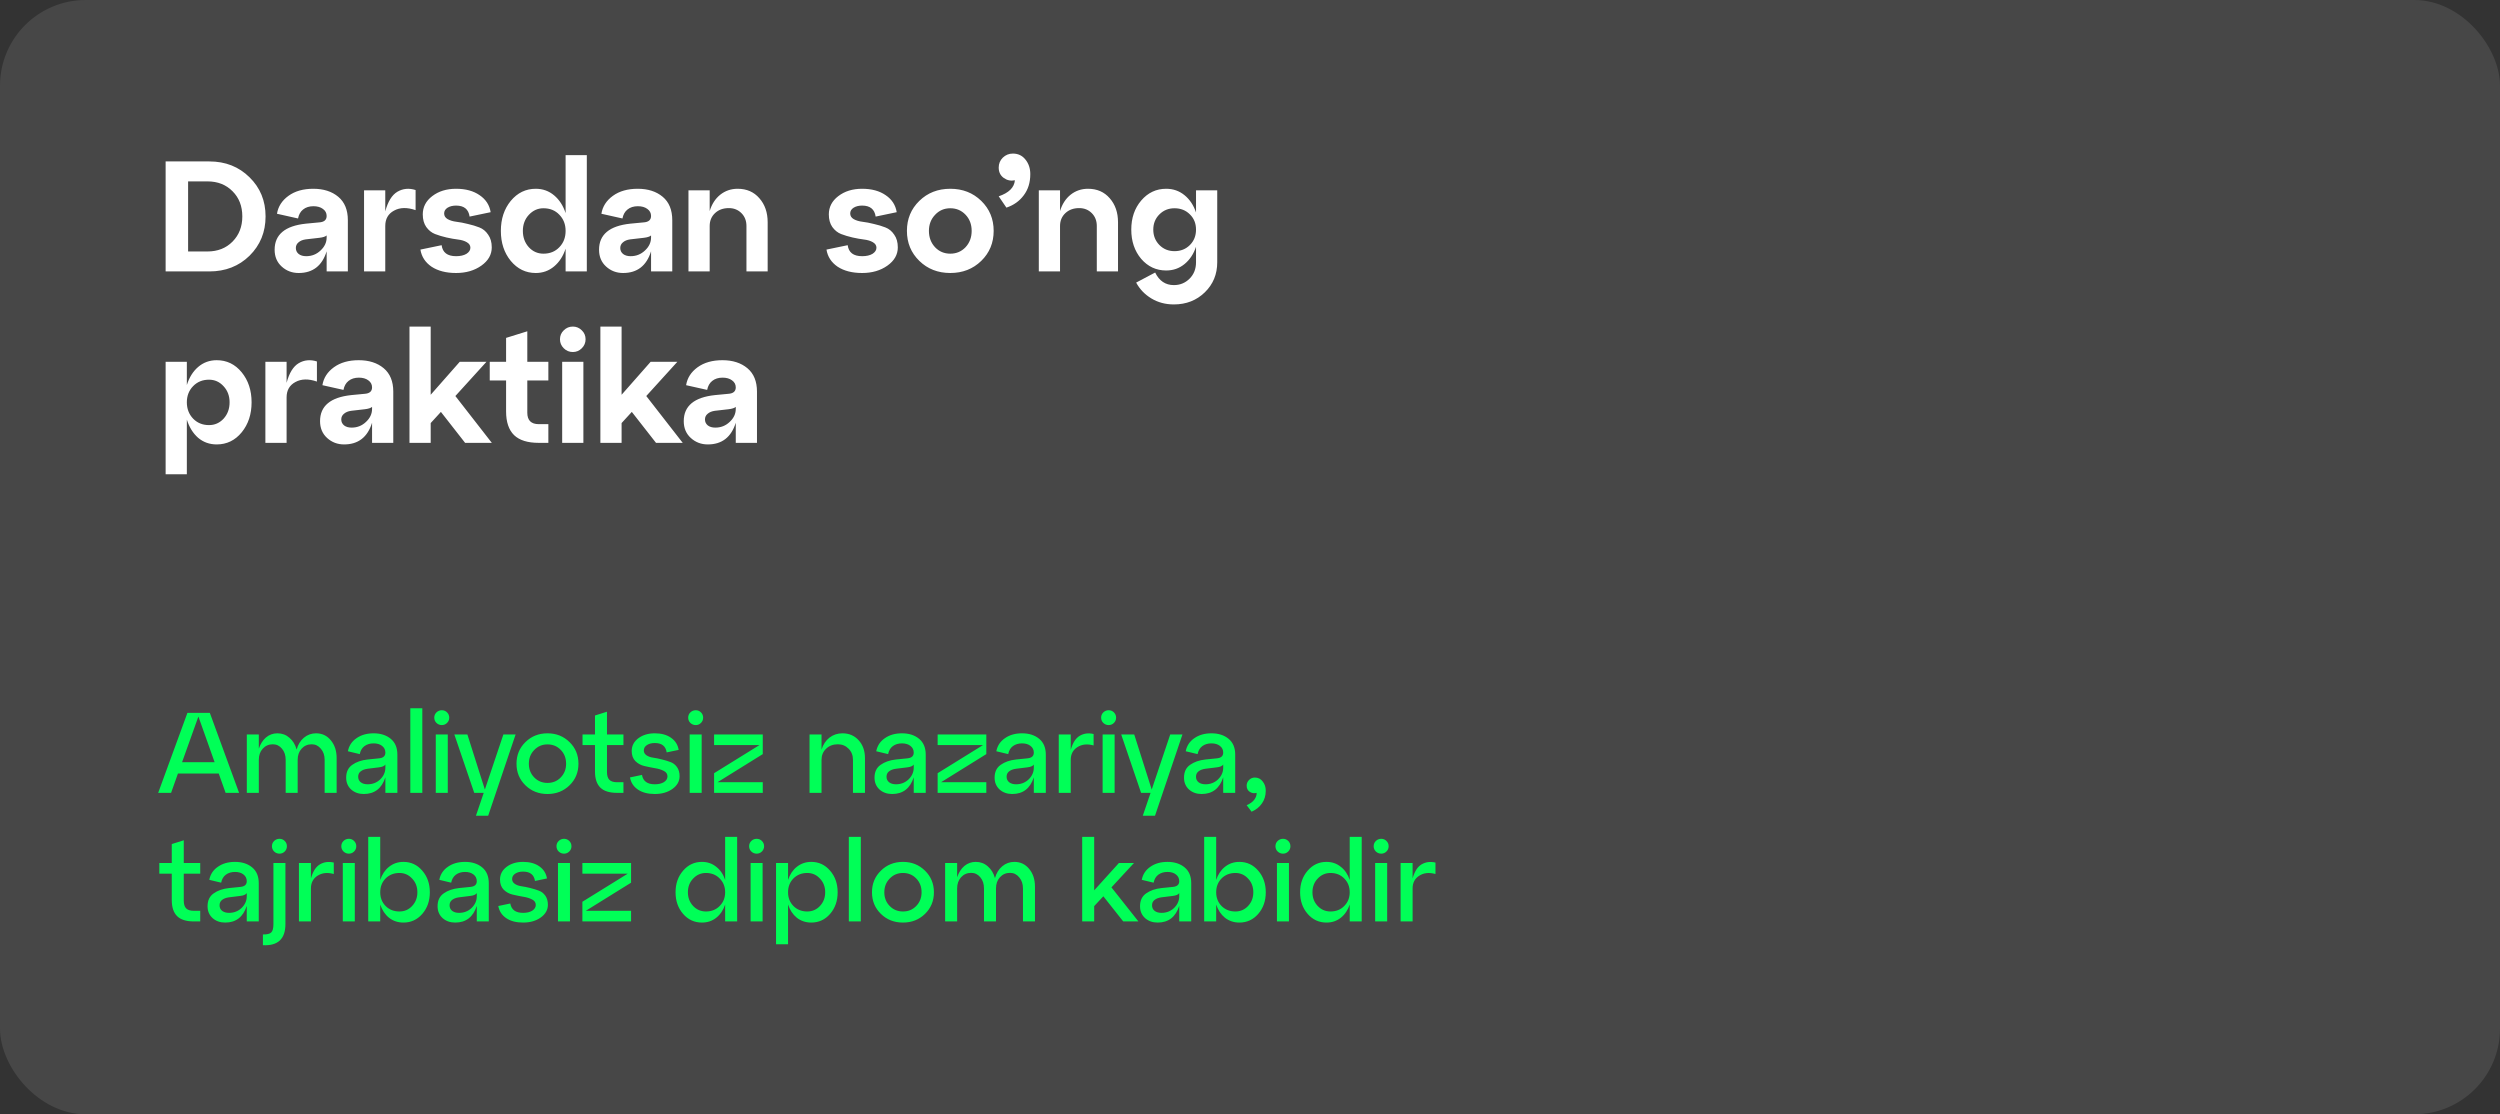 <?xml version="1.0" encoding="UTF-8"?> <svg xmlns="http://www.w3.org/2000/svg" width="350" height="156" viewBox="0 0 350 156" fill="none"><rect x="0" y="0" width="350" height="156" fill="#333333" stroke="none"/><rect width="350" height="156" rx="12" fill="white" fill-opacity="0.1"></rect><path d="M33.472 111H31.584L30.624 108.296H24.912L23.952 111H22.144L26.24 99.8H29.376L33.472 111ZM27.776 100.312L25.488 106.712H30.048L27.776 100.312ZM44.249 102.664C45.092 102.664 45.78 102.989 46.313 103.64C46.857 104.291 47.129 105.117 47.129 106.12V111H45.449V106.376C45.449 105.747 45.273 105.229 44.921 104.824C44.58 104.408 44.153 104.2 43.641 104.2C43.065 104.2 42.591 104.408 42.217 104.824C41.855 105.229 41.673 105.747 41.673 106.376V111H39.993V106.376C39.993 105.747 39.823 105.229 39.481 104.824C39.14 104.408 38.713 104.2 38.201 104.2C37.625 104.2 37.151 104.408 36.777 104.824C36.415 105.229 36.233 105.747 36.233 106.376V111H34.553V102.824H36.233V104.824C36.457 104.152 36.793 103.624 37.241 103.24C37.7 102.856 38.233 102.664 38.841 102.664C39.492 102.664 40.052 102.872 40.521 103.288C41.001 103.693 41.337 104.243 41.529 104.936C41.721 104.243 42.057 103.693 42.537 103.288C43.028 102.872 43.599 102.664 44.249 102.664ZM52.304 102.664C53.285 102.664 54.085 102.92 54.704 103.432C55.323 103.944 55.632 104.68 55.632 105.64V111H53.952V108.824C53.451 110.381 52.443 111.16 50.928 111.16C50.224 111.16 49.637 110.952 49.168 110.536C48.699 110.109 48.464 109.555 48.464 108.872C48.464 108.072 48.747 107.475 49.312 107.08C49.877 106.675 50.597 106.424 51.472 106.328L53.056 106.168C53.653 106.115 53.952 105.848 53.952 105.368C53.952 104.973 53.797 104.659 53.488 104.424C53.189 104.189 52.795 104.072 52.304 104.072C51.803 104.072 51.376 104.2 51.024 104.456C50.683 104.712 50.464 105.085 50.368 105.576L48.704 105.176C48.853 104.408 49.253 103.8 49.904 103.352C50.555 102.893 51.355 102.664 52.304 102.664ZM51.472 109.8C52.165 109.8 52.752 109.571 53.232 109.112C53.712 108.643 53.952 108.099 53.952 107.48V107.032C53.824 107.245 53.515 107.379 53.024 107.432L51.472 107.624C51.067 107.677 50.741 107.8 50.496 107.992C50.261 108.173 50.144 108.424 50.144 108.744C50.144 109.064 50.261 109.32 50.496 109.512C50.741 109.704 51.067 109.8 51.472 109.8ZM59.124 111H57.444V99.16H59.124V111ZM61.102 101.208C60.9 101.005 60.798 100.76 60.798 100.472C60.798 100.184 60.9 99.939 61.102 99.736C61.316 99.533 61.566 99.432 61.855 99.432C62.142 99.432 62.388 99.533 62.59 99.736C62.793 99.939 62.895 100.184 62.895 100.472C62.895 100.76 62.793 101.005 62.59 101.208C62.388 101.411 62.142 101.512 61.855 101.512C61.566 101.512 61.316 101.411 61.102 101.208ZM62.687 111H61.007V102.824H62.687V111ZM67.881 110.536L70.473 102.824H72.185L68.345 114.2H66.633L67.721 111H66.393L63.609 102.824H65.433L67.881 110.536ZM73.559 109.944C72.728 109.133 72.311 108.125 72.311 106.92C72.311 105.715 72.728 104.707 73.559 103.896C74.391 103.075 75.421 102.664 76.647 102.664C77.874 102.664 78.903 103.075 79.736 103.896C80.567 104.707 80.984 105.715 80.984 106.92C80.984 108.125 80.567 109.133 79.736 109.944C78.903 110.755 77.874 111.16 76.647 111.16C75.421 111.16 74.391 110.755 73.559 109.944ZM74.791 105C74.29 105.512 74.04 106.152 74.04 106.92C74.04 107.688 74.29 108.328 74.791 108.84C75.293 109.352 75.912 109.608 76.647 109.608C77.394 109.608 78.013 109.352 78.504 108.84C79.005 108.328 79.255 107.688 79.255 106.92C79.255 106.141 79.005 105.496 78.504 104.984C78.013 104.472 77.394 104.216 76.647 104.216C75.912 104.216 75.293 104.477 74.791 105ZM83.298 104.312H81.554V102.824H83.298V100.168L84.978 99.64V102.824H87.282V104.312H84.978V108.088C84.978 108.589 85.09 108.952 85.314 109.176C85.538 109.4 85.895 109.512 86.386 109.512H87.282V111H86.386C85.33 111 84.551 110.755 84.05 110.264C83.549 109.773 83.298 109.021 83.298 108.008V104.312ZM88.198 108.84L89.878 108.488C90.028 109.363 90.625 109.8 91.67 109.8C92.204 109.8 92.63 109.699 92.95 109.496C93.281 109.283 93.446 109.016 93.446 108.696C93.446 108.355 93.276 108.099 92.934 107.928C92.593 107.747 92.177 107.619 91.686 107.544C91.196 107.459 90.7 107.357 90.198 107.24C89.708 107.123 89.292 106.893 88.95 106.552C88.609 106.2 88.438 105.731 88.438 105.144C88.438 104.429 88.742 103.837 89.35 103.368C89.969 102.899 90.742 102.664 91.67 102.664C92.598 102.664 93.356 102.872 93.942 103.288C94.54 103.704 94.897 104.269 95.014 104.984L93.334 105.336C93.206 104.461 92.652 104.024 91.67 104.024C91.222 104.024 90.854 104.12 90.566 104.312C90.278 104.504 90.134 104.755 90.134 105.064C90.134 105.341 90.257 105.565 90.502 105.736C90.748 105.907 91.057 106.019 91.43 106.072C91.804 106.125 92.204 106.205 92.63 106.312C93.068 106.419 93.473 106.541 93.846 106.68C94.22 106.808 94.529 107.043 94.774 107.384C95.02 107.725 95.142 108.152 95.142 108.664C95.142 109.379 94.806 109.976 94.134 110.456C93.473 110.925 92.652 111.16 91.67 111.16C90.7 111.16 89.91 110.952 89.302 110.536C88.694 110.12 88.326 109.555 88.198 108.84ZM96.649 101.208C96.447 101.005 96.345 100.76 96.345 100.472C96.345 100.184 96.447 99.939 96.649 99.736C96.863 99.533 97.113 99.432 97.401 99.432C97.689 99.432 97.935 99.533 98.137 99.736C98.34 99.939 98.441 100.184 98.441 100.472C98.441 100.76 98.34 101.005 98.137 101.208C97.935 101.411 97.689 101.512 97.401 101.512C97.113 101.512 96.863 101.411 96.649 101.208ZM98.233 111H96.553V102.824H98.233V111ZM99.972 102.824H106.788V105.576L100.452 109.512H106.788V111H99.972V108.248L106.324 104.312H99.972V102.824ZM117.943 102.664C118.871 102.664 119.628 102.989 120.215 103.64C120.801 104.291 121.095 105.117 121.095 106.12V111H119.415V106.376C119.415 105.747 119.212 105.229 118.807 104.824C118.401 104.408 117.9 104.2 117.303 104.2C116.631 104.2 116.081 104.408 115.655 104.824C115.228 105.229 115.015 105.747 115.015 106.376V111H113.335V102.824H115.015V104.936C115.239 104.232 115.607 103.677 116.119 103.272C116.641 102.867 117.249 102.664 117.943 102.664ZM126.273 102.664C127.254 102.664 128.054 102.92 128.673 103.432C129.291 103.944 129.601 104.68 129.601 105.64V111H127.921V108.824C127.419 110.381 126.411 111.16 124.897 111.16C124.193 111.16 123.606 110.952 123.137 110.536C122.667 110.109 122.433 109.555 122.433 108.872C122.433 108.072 122.715 107.475 123.281 107.08C123.846 106.675 124.566 106.424 125.441 106.328L127.025 106.168C127.622 106.115 127.921 105.848 127.921 105.368C127.921 104.973 127.766 104.659 127.457 104.424C127.158 104.189 126.763 104.072 126.273 104.072C125.771 104.072 125.345 104.2 124.993 104.456C124.651 104.712 124.433 105.085 124.337 105.576L122.673 105.176C122.822 104.408 123.222 103.8 123.873 103.352C124.523 102.893 125.323 102.664 126.273 102.664ZM125.441 109.8C126.134 109.8 126.721 109.571 127.201 109.112C127.681 108.643 127.921 108.099 127.921 107.48V107.032C127.793 107.245 127.483 107.379 126.993 107.432L125.441 107.624C125.035 107.677 124.71 107.8 124.465 107.992C124.23 108.173 124.113 108.424 124.113 108.744C124.113 109.064 124.23 109.32 124.465 109.512C124.71 109.704 125.035 109.8 125.441 109.8ZM131.269 102.824H138.085V105.576L131.749 109.512H138.085V111H131.269V108.248L137.621 104.312H131.269V102.824ZM143.085 102.664C144.067 102.664 144.867 102.92 145.485 103.432C146.104 103.944 146.413 104.68 146.413 105.64V111H144.733V108.824C144.232 110.381 143.224 111.16 141.709 111.16C141.005 111.16 140.419 110.952 139.949 110.536C139.48 110.109 139.245 109.555 139.245 108.872C139.245 108.072 139.528 107.475 140.093 107.08C140.659 106.675 141.379 106.424 142.253 106.328L143.837 106.168C144.435 106.115 144.733 105.848 144.733 105.368C144.733 104.973 144.579 104.659 144.269 104.424C143.971 104.189 143.576 104.072 143.085 104.072C142.584 104.072 142.157 104.2 141.805 104.456C141.464 104.712 141.245 105.085 141.149 105.576L139.485 105.176C139.635 104.408 140.035 103.8 140.685 103.352C141.336 102.893 142.136 102.664 143.085 102.664ZM142.253 109.8C142.947 109.8 143.533 109.571 144.013 109.112C144.493 108.643 144.733 108.099 144.733 107.48V107.032C144.605 107.245 144.296 107.379 143.805 107.432L142.253 107.624C141.848 107.677 141.523 107.8 141.277 107.992C141.043 108.173 140.925 108.424 140.925 108.744C140.925 109.064 141.043 109.32 141.277 109.512C141.523 109.704 141.848 109.8 142.253 109.8ZM149.905 102.824V104.984C150.172 104.013 150.588 103.357 151.153 103.016C151.729 102.675 152.38 102.589 153.105 102.76V104.36C152.22 104.115 151.463 104.195 150.833 104.6C150.215 104.995 149.905 105.587 149.905 106.376V111H148.225V102.824H149.905ZM154.462 101.208C154.259 101.005 154.158 100.76 154.158 100.472C154.158 100.184 154.259 99.939 154.462 99.736C154.675 99.533 154.926 99.432 155.214 99.432C155.502 99.432 155.747 99.533 155.95 99.736C156.153 99.939 156.254 100.184 156.254 100.472C156.254 100.76 156.153 101.005 155.95 101.208C155.747 101.411 155.502 101.512 155.214 101.512C154.926 101.512 154.675 101.411 154.462 101.208ZM156.046 111H154.366V102.824H156.046V111ZM161.24 110.536L163.832 102.824H165.544L161.704 114.2H159.992L161.08 111H159.752L156.968 102.824H158.792L161.24 110.536ZM169.601 102.664C170.582 102.664 171.382 102.92 172.001 103.432C172.62 103.944 172.929 104.68 172.929 105.64V111H171.249V108.824C170.748 110.381 169.74 111.16 168.225 111.16C167.521 111.16 166.934 110.952 166.465 110.536C165.996 110.109 165.761 109.555 165.761 108.872C165.761 108.072 166.044 107.475 166.609 107.08C167.174 106.675 167.894 106.424 168.769 106.328L170.353 106.168C170.95 106.115 171.249 105.848 171.249 105.368C171.249 104.973 171.094 104.659 170.785 104.424C170.486 104.189 170.092 104.072 169.601 104.072C169.1 104.072 168.673 104.2 168.321 104.456C167.98 104.712 167.761 105.085 167.665 105.576L166.001 105.176C166.15 104.408 166.55 103.8 167.201 103.352C167.852 102.893 168.652 102.664 169.601 102.664ZM168.769 109.8C169.462 109.8 170.049 109.571 170.529 109.112C171.009 108.643 171.249 108.099 171.249 107.48V107.032C171.121 107.245 170.812 107.379 170.321 107.432L168.769 107.624C168.364 107.677 168.038 107.8 167.793 107.992C167.558 108.173 167.441 108.424 167.441 108.744C167.441 109.064 167.558 109.32 167.793 109.512C168.038 109.704 168.364 109.8 168.769 109.8ZM175.685 108.856C176.133 108.856 176.496 109.037 176.773 109.4C177.061 109.752 177.205 110.184 177.205 110.696C177.205 111.379 177.029 111.971 176.677 112.472C176.325 112.984 175.84 113.373 175.221 113.64L174.533 112.728C175.045 112.504 175.408 112.237 175.621 111.928C175.845 111.619 175.946 111.309 175.925 111C175.584 111.096 175.264 111.048 174.965 110.856C174.677 110.664 174.533 110.376 174.533 109.992C174.533 109.683 174.645 109.416 174.869 109.192C175.093 108.968 175.365 108.856 175.685 108.856ZM24.048 122.312H22.304V120.824H24.048V118.168L25.728 117.64V120.824H28.032V122.312H25.728V126.088C25.728 126.589 25.84 126.952 26.064 127.176C26.288 127.4 26.645 127.512 27.136 127.512H28.032V129H27.136C26.08 129 25.301 128.755 24.8 128.264C24.299 127.773 24.048 127.021 24.048 126.008V122.312ZM32.898 120.664C33.879 120.664 34.679 120.92 35.298 121.432C35.916 121.944 36.226 122.68 36.226 123.64V129H34.546V126.824C34.044 128.381 33.036 129.16 31.522 129.16C30.818 129.16 30.231 128.952 29.762 128.536C29.292 128.109 29.058 127.555 29.058 126.872C29.058 126.072 29.34 125.475 29.906 125.08C30.471 124.675 31.191 124.424 32.066 124.328L33.65 124.168C34.247 124.115 34.546 123.848 34.546 123.368C34.546 122.973 34.391 122.659 34.082 122.424C33.783 122.189 33.388 122.072 32.898 122.072C32.396 122.072 31.97 122.2 31.618 122.456C31.276 122.712 31.058 123.085 30.962 123.576L29.298 123.176C29.447 122.408 29.847 121.8 30.498 121.352C31.148 120.893 31.948 120.664 32.898 120.664ZM32.066 127.8C32.759 127.8 33.346 127.571 33.826 127.112C34.306 126.643 34.546 126.099 34.546 125.48V125.032C34.418 125.245 34.108 125.379 33.618 125.432L32.066 125.624C31.66 125.677 31.335 125.8 31.09 125.992C30.855 126.173 30.738 126.424 30.738 126.744C30.738 127.064 30.855 127.32 31.09 127.512C31.335 127.704 31.66 127.8 32.066 127.8ZM38.376 119.208C38.173 119.005 38.072 118.76 38.072 118.472C38.072 118.184 38.173 117.939 38.376 117.736C38.589 117.533 38.84 117.432 39.128 117.432C39.416 117.432 39.661 117.533 39.864 117.736C40.066 117.939 40.168 118.184 40.168 118.472C40.168 118.76 40.066 119.005 39.864 119.208C39.661 119.411 39.416 119.512 39.128 119.512C38.84 119.512 38.589 119.411 38.376 119.208ZM36.808 132.328V130.824C37.394 130.835 37.784 130.739 37.976 130.536C38.178 130.344 38.28 129.955 38.28 129.368V120.824H39.96V129.368C39.96 131.448 38.909 132.435 36.808 132.328ZM43.53 120.824V122.984C43.797 122.013 44.213 121.357 44.778 121.016C45.354 120.675 46.005 120.589 46.73 120.76V122.36C45.845 122.115 45.088 122.195 44.458 122.6C43.84 122.995 43.53 123.587 43.53 124.376V129H41.85V120.824H43.53ZM48.087 119.208C47.884 119.005 47.783 118.76 47.783 118.472C47.783 118.184 47.884 117.939 48.087 117.736C48.3 117.533 48.551 117.432 48.839 117.432C49.127 117.432 49.372 117.533 49.575 117.736C49.778 117.939 49.879 118.184 49.879 118.472C49.879 118.76 49.778 119.005 49.575 119.208C49.372 119.411 49.127 119.512 48.839 119.512C48.551 119.512 48.3 119.411 48.087 119.208ZM49.671 129H47.991V120.824H49.671V129ZM56.481 120.664C57.537 120.664 58.417 121.075 59.121 121.896C59.825 122.707 60.177 123.715 60.177 124.92C60.177 126.125 59.825 127.133 59.121 127.944C58.417 128.755 57.537 129.16 56.481 129.16C55.713 129.16 55.041 128.936 54.465 128.488C53.9 128.029 53.489 127.411 53.233 126.632V129H51.553V117.16H53.233V123.192C53.489 122.413 53.9 121.8 54.465 121.352C55.041 120.893 55.713 120.664 56.481 120.664ZM55.921 127.608C56.625 127.608 57.217 127.352 57.697 126.84C58.188 126.317 58.433 125.677 58.433 124.92C58.433 124.152 58.188 123.512 57.697 123C57.217 122.477 56.625 122.216 55.921 122.216C55.143 122.216 54.497 122.472 53.985 122.984C53.484 123.496 53.233 124.141 53.233 124.92C53.233 125.688 53.484 126.328 53.985 126.84C54.497 127.352 55.143 127.608 55.921 127.608ZM65.101 120.664C66.082 120.664 66.882 120.92 67.501 121.432C68.12 121.944 68.429 122.68 68.429 123.64V129H66.749V126.824C66.248 128.381 65.24 129.16 63.725 129.16C63.021 129.16 62.434 128.952 61.965 128.536C61.495 128.109 61.261 127.555 61.261 126.872C61.261 126.072 61.544 125.475 62.109 125.08C62.674 124.675 63.394 124.424 64.269 124.328L65.853 124.168C66.45 124.115 66.749 123.848 66.749 123.368C66.749 122.973 66.594 122.659 66.285 122.424C65.986 122.189 65.591 122.072 65.101 122.072C64.6 122.072 64.173 122.2 63.821 122.456C63.48 122.712 63.261 123.085 63.165 123.576L61.501 123.176C61.65 122.408 62.05 121.8 62.701 121.352C63.352 120.893 64.151 120.664 65.101 120.664ZM64.269 127.8C64.962 127.8 65.549 127.571 66.029 127.112C66.509 126.643 66.749 126.099 66.749 125.48V125.032C66.621 125.245 66.311 125.379 65.821 125.432L64.269 125.624C63.864 125.677 63.538 125.8 63.293 125.992C63.058 126.173 62.941 126.424 62.941 126.744C62.941 127.064 63.058 127.32 63.293 127.512C63.538 127.704 63.864 127.8 64.269 127.8ZM69.761 126.84L71.441 126.488C71.59 127.363 72.188 127.8 73.233 127.8C73.766 127.8 74.193 127.699 74.513 127.496C74.844 127.283 75.009 127.016 75.009 126.696C75.009 126.355 74.838 126.099 74.497 125.928C74.156 125.747 73.74 125.619 73.249 125.544C72.758 125.459 72.262 125.357 71.761 125.24C71.27 125.123 70.854 124.893 70.513 124.552C70.171 124.2 70.001 123.731 70.001 123.144C70.001 122.429 70.305 121.837 70.913 121.368C71.531 120.899 72.305 120.664 73.233 120.664C74.161 120.664 74.918 120.872 75.505 121.288C76.102 121.704 76.46 122.269 76.577 122.984L74.897 123.336C74.769 122.461 74.214 122.024 73.233 122.024C72.785 122.024 72.417 122.12 72.129 122.312C71.841 122.504 71.697 122.755 71.697 123.064C71.697 123.341 71.82 123.565 72.065 123.736C72.31 123.907 72.62 124.019 72.993 124.072C73.366 124.125 73.766 124.205 74.193 124.312C74.63 124.419 75.035 124.541 75.409 124.68C75.782 124.808 76.091 125.043 76.337 125.384C76.582 125.725 76.705 126.152 76.705 126.664C76.705 127.379 76.369 127.976 75.697 128.456C75.035 128.925 74.214 129.16 73.233 129.16C72.262 129.16 71.473 128.952 70.865 128.536C70.257 128.12 69.889 127.555 69.761 126.84ZM78.212 119.208C78.009 119.005 77.908 118.76 77.908 118.472C77.908 118.184 78.009 117.939 78.212 117.736C78.425 117.533 78.676 117.432 78.964 117.432C79.252 117.432 79.497 117.533 79.7 117.736C79.903 117.939 80.004 118.184 80.004 118.472C80.004 118.76 79.903 119.005 79.7 119.208C79.497 119.411 79.252 119.512 78.964 119.512C78.676 119.512 78.425 119.411 78.212 119.208ZM79.796 129H78.116V120.824H79.796V129ZM81.534 120.824H88.35V123.576L82.014 127.512H88.35V129H81.534V126.248L87.886 122.312H81.534V120.824ZM101.521 123.192V117.16H103.201V129H101.521V126.632C101.265 127.411 100.849 128.029 100.273 128.488C99.708 128.936 99.041 129.16 98.273 129.16C97.217 129.16 96.337 128.755 95.633 127.944C94.929 127.133 94.577 126.125 94.577 124.92C94.577 123.715 94.929 122.707 95.633 121.896C96.337 121.075 97.217 120.664 98.273 120.664C99.041 120.664 99.708 120.893 100.273 121.352C100.849 121.8 101.265 122.413 101.521 123.192ZM98.833 127.608C99.612 127.608 100.252 127.352 100.753 126.84C101.265 126.328 101.521 125.688 101.521 124.92C101.521 124.141 101.265 123.496 100.753 122.984C100.252 122.472 99.612 122.216 98.833 122.216C98.129 122.216 97.532 122.477 97.041 123C96.55 123.512 96.305 124.152 96.305 124.92C96.305 125.677 96.55 126.317 97.041 126.84C97.532 127.352 98.129 127.608 98.833 127.608ZM105.181 119.208C104.978 119.005 104.877 118.76 104.877 118.472C104.877 118.184 104.978 117.939 105.181 117.736C105.394 117.533 105.645 117.432 105.933 117.432C106.221 117.432 106.466 117.533 106.669 117.736C106.871 117.939 106.973 118.184 106.973 118.472C106.973 118.76 106.871 119.005 106.669 119.208C106.466 119.411 106.221 119.512 105.933 119.512C105.645 119.512 105.394 119.411 105.181 119.208ZM106.765 129H105.085V120.824H106.765V129ZM113.575 120.664C114.631 120.664 115.511 121.075 116.215 121.896C116.919 122.707 117.271 123.715 117.271 124.92C117.271 126.125 116.919 127.133 116.215 127.944C115.511 128.755 114.631 129.16 113.575 129.16C112.807 129.16 112.135 128.936 111.559 128.488C110.994 128.029 110.583 127.411 110.327 126.632V132.2H108.647V120.824H110.327V123.192C110.583 122.413 110.994 121.8 111.559 121.352C112.135 120.893 112.807 120.664 113.575 120.664ZM113.015 127.608C113.719 127.608 114.311 127.352 114.791 126.84C115.282 126.317 115.527 125.677 115.527 124.92C115.527 124.152 115.282 123.512 114.791 123C114.311 122.477 113.719 122.216 113.015 122.216C112.236 122.216 111.591 122.472 111.079 122.984C110.578 123.496 110.327 124.141 110.327 124.92C110.327 125.688 110.578 126.328 111.079 126.84C111.591 127.352 112.236 127.608 113.015 127.608ZM120.515 129H118.835V117.16H120.515V129ZM123.325 127.944C122.493 127.133 122.077 126.125 122.077 124.92C122.077 123.715 122.493 122.707 123.325 121.896C124.157 121.075 125.186 120.664 126.413 120.664C127.64 120.664 128.669 121.075 129.501 121.896C130.333 122.707 130.749 123.715 130.749 124.92C130.749 126.125 130.333 127.133 129.501 127.944C128.669 128.755 127.64 129.16 126.413 129.16C125.186 129.16 124.157 128.755 123.325 127.944ZM124.557 123C124.056 123.512 123.805 124.152 123.805 124.92C123.805 125.688 124.056 126.328 124.557 126.84C125.058 127.352 125.677 127.608 126.413 127.608C127.16 127.608 127.778 127.352 128.269 126.84C128.77 126.328 129.021 125.688 129.021 124.92C129.021 124.141 128.77 123.496 128.269 122.984C127.778 122.472 127.16 122.216 126.413 122.216C125.677 122.216 125.058 122.477 124.557 123ZM142.015 120.664C142.858 120.664 143.546 120.989 144.079 121.64C144.623 122.291 144.895 123.117 144.895 124.12V129H143.215V124.376C143.215 123.747 143.039 123.229 142.687 122.824C142.346 122.408 141.919 122.2 141.407 122.2C140.831 122.2 140.356 122.408 139.983 122.824C139.62 123.229 139.439 123.747 139.439 124.376V129H137.759V124.376C137.759 123.747 137.588 123.229 137.247 122.824C136.906 122.408 136.479 122.2 135.967 122.2C135.391 122.2 134.916 122.408 134.543 122.824C134.18 123.229 133.999 123.747 133.999 124.376V129H132.319V120.824H133.999V122.824C134.223 122.152 134.559 121.624 135.007 121.24C135.466 120.856 135.999 120.664 136.607 120.664C137.258 120.664 137.818 120.872 138.287 121.288C138.767 121.693 139.103 122.243 139.295 122.936C139.487 122.243 139.823 121.693 140.303 121.288C140.794 120.872 141.364 120.664 142.015 120.664ZM155.603 124.232L159.378 129H157.251L154.467 125.48L153.187 126.856V129H151.507V117.16H153.187V124.648L156.643 120.824H158.755L155.603 124.232ZM163.445 120.664C164.426 120.664 165.226 120.92 165.845 121.432C166.463 121.944 166.773 122.68 166.773 123.64V129H165.093V126.824C164.591 128.381 163.583 129.16 162.069 129.16C161.365 129.16 160.778 128.952 160.309 128.536C159.839 128.109 159.605 127.555 159.605 126.872C159.605 126.072 159.887 125.475 160.453 125.08C161.018 124.675 161.738 124.424 162.613 124.328L164.197 124.168C164.794 124.115 165.093 123.848 165.093 123.368C165.093 122.973 164.938 122.659 164.629 122.424C164.33 122.189 163.935 122.072 163.445 122.072C162.943 122.072 162.517 122.2 162.165 122.456C161.823 122.712 161.605 123.085 161.509 123.576L159.845 123.176C159.994 122.408 160.394 121.8 161.045 121.352C161.695 120.893 162.495 120.664 163.445 120.664ZM162.613 127.8C163.306 127.8 163.893 127.571 164.373 127.112C164.853 126.643 165.093 126.099 165.093 125.48V125.032C164.965 125.245 164.655 125.379 164.165 125.432L162.613 125.624C162.207 125.677 161.882 125.8 161.637 125.992C161.402 126.173 161.285 126.424 161.285 126.744C161.285 127.064 161.402 127.32 161.637 127.512C161.882 127.704 162.207 127.8 162.613 127.8ZM173.513 120.664C174.569 120.664 175.449 121.075 176.153 121.896C176.857 122.707 177.209 123.715 177.209 124.92C177.209 126.125 176.857 127.133 176.153 127.944C175.449 128.755 174.569 129.16 173.513 129.16C172.745 129.16 172.073 128.936 171.497 128.488C170.931 128.029 170.521 127.411 170.265 126.632V129H168.585V117.16H170.265V123.192C170.521 122.413 170.931 121.8 171.497 121.352C172.073 120.893 172.745 120.664 173.513 120.664ZM172.953 127.608C173.657 127.608 174.249 127.352 174.729 126.84C175.219 126.317 175.465 125.677 175.465 124.92C175.465 124.152 175.219 123.512 174.729 123C174.249 122.477 173.657 122.216 172.953 122.216C172.174 122.216 171.529 122.472 171.017 122.984C170.515 123.496 170.265 124.141 170.265 124.92C170.265 125.688 170.515 126.328 171.017 126.84C171.529 127.352 172.174 127.608 172.953 127.608ZM178.868 119.208C178.665 119.005 178.564 118.76 178.564 118.472C178.564 118.184 178.665 117.939 178.868 117.736C179.081 117.533 179.332 117.432 179.62 117.432C179.908 117.432 180.153 117.533 180.356 117.736C180.559 117.939 180.66 118.184 180.66 118.472C180.66 118.76 180.559 119.005 180.356 119.208C180.153 119.411 179.908 119.512 179.62 119.512C179.332 119.512 179.081 119.411 178.868 119.208ZM180.452 129H178.772V120.824H180.452V129ZM188.959 123.192V117.16H190.639V129H188.959V126.632C188.703 127.411 188.287 128.029 187.711 128.488C187.145 128.936 186.479 129.16 185.711 129.16C184.655 129.16 183.775 128.755 183.071 127.944C182.367 127.133 182.015 126.125 182.015 124.92C182.015 123.715 182.367 122.707 183.071 121.896C183.775 121.075 184.655 120.664 185.711 120.664C186.479 120.664 187.145 120.893 187.711 121.352C188.287 121.8 188.703 122.413 188.959 123.192ZM186.271 127.608C187.049 127.608 187.689 127.352 188.191 126.84C188.703 126.328 188.959 125.688 188.959 124.92C188.959 124.141 188.703 123.496 188.191 122.984C187.689 122.472 187.049 122.216 186.271 122.216C185.567 122.216 184.969 122.477 184.479 123C183.988 123.512 183.743 124.152 183.743 124.92C183.743 125.677 183.988 126.317 184.479 126.84C184.969 127.352 185.567 127.608 186.271 127.608ZM192.618 119.208C192.415 119.005 192.314 118.76 192.314 118.472C192.314 118.184 192.415 117.939 192.618 117.736C192.831 117.533 193.082 117.432 193.37 117.432C193.658 117.432 193.903 117.533 194.106 117.736C194.309 117.939 194.41 118.184 194.41 118.472C194.41 118.76 194.309 119.005 194.106 119.208C193.903 119.411 193.658 119.512 193.37 119.512C193.082 119.512 192.831 119.411 192.618 119.208ZM194.202 129H192.522V120.824H194.202V129ZM197.765 120.824V122.984C198.031 122.013 198.447 121.357 199.013 121.016C199.589 120.675 200.239 120.589 200.965 120.76V122.36C200.079 122.115 199.322 122.195 198.693 122.6C198.074 122.995 197.765 123.587 197.765 124.376V129H196.085V120.824H197.765Z" fill="#00FF57"></path><path d="M29.304 38H23.188V22.6H29.304C31.563 22.6 33.44 23.341 34.936 24.822C36.432 26.289 37.18 28.115 37.18 30.3C37.18 32.485 36.432 34.319 34.936 35.8C33.44 37.267 31.563 38 29.304 38ZM26.334 25.394V35.206H29.04C30.477 35.206 31.651 34.744 32.56 33.82C33.469 32.896 33.924 31.723 33.924 30.3C33.924 28.863 33.469 27.689 32.56 26.78C31.651 25.856 30.477 25.394 29.04 25.394H26.334ZM43.86 26.428C45.297 26.428 46.463 26.802 47.358 27.55C48.253 28.298 48.7 29.391 48.7 30.828V38H45.73V35.184C45.099 37.208 43.794 38.22 41.814 38.22C40.89 38.22 40.098 37.919 39.438 37.318C38.778 36.717 38.448 35.932 38.448 34.964C38.448 32.837 39.907 31.62 42.826 31.312L44.674 31.136C45.378 31.092 45.73 30.791 45.73 30.234C45.73 29.823 45.554 29.493 45.202 29.244C44.865 28.995 44.425 28.87 43.882 28.87C43.295 28.87 42.811 29.024 42.43 29.332C42.063 29.625 41.829 30.043 41.726 30.586L38.778 29.926C38.939 28.914 39.475 28.078 40.384 27.418C41.293 26.758 42.452 26.428 43.86 26.428ZM42.87 35.866C43.647 35.866 44.315 35.602 44.872 35.074C45.444 34.546 45.73 33.937 45.73 33.248V32.962C45.554 33.123 45.217 33.233 44.718 33.292L42.804 33.512C42.379 33.571 42.041 33.71 41.792 33.93C41.543 34.135 41.418 34.399 41.418 34.722C41.418 35.059 41.55 35.338 41.814 35.558C42.078 35.763 42.43 35.866 42.87 35.866ZM53.937 26.648V29.596C54.304 28.217 54.869 27.301 55.631 26.846C56.409 26.391 57.259 26.311 58.183 26.604V29.42C56.995 29.009 55.991 29.031 55.169 29.486C54.348 29.926 53.937 30.645 53.937 31.642V38H50.967V26.648H53.937ZM58.858 34.942L61.828 34.326C61.96 35.353 62.635 35.866 63.852 35.866C64.453 35.866 64.937 35.756 65.304 35.536C65.671 35.301 65.854 35.015 65.854 34.678C65.854 34.355 65.685 34.099 65.348 33.908C65.025 33.717 64.615 33.593 64.116 33.534C63.632 33.475 63.097 33.38 62.51 33.248C61.938 33.116 61.403 32.955 60.904 32.764C60.42 32.573 60.009 32.243 59.672 31.774C59.349 31.305 59.188 30.718 59.188 30.014C59.188 28.987 59.628 28.137 60.508 27.462C61.403 26.773 62.517 26.428 63.852 26.428C65.187 26.428 66.287 26.729 67.152 27.33C68.017 27.917 68.531 28.709 68.692 29.706L65.744 30.322C65.597 29.295 64.967 28.782 63.852 28.782C63.368 28.782 62.965 28.885 62.642 29.09C62.334 29.295 62.18 29.559 62.18 29.882C62.18 30.219 62.341 30.483 62.664 30.674C63.001 30.865 63.412 30.989 63.896 31.048C64.395 31.107 64.93 31.209 65.502 31.356C66.089 31.488 66.624 31.649 67.108 31.84C67.607 32.031 68.017 32.368 68.34 32.852C68.677 33.321 68.846 33.915 68.846 34.634C68.846 35.646 68.362 36.497 67.394 37.186C66.426 37.875 65.245 38.22 63.852 38.22C62.459 38.22 61.315 37.927 60.42 37.34C59.54 36.739 59.019 35.939 58.858 34.942ZM79.185 29.838V21.72H82.155V38H79.185V34.81C78.848 35.851 78.312 36.68 77.579 37.296C76.846 37.912 75.988 38.22 75.005 38.22C73.612 38.22 72.446 37.655 71.507 36.526C70.583 35.397 70.121 33.996 70.121 32.324C70.121 30.652 70.583 29.251 71.507 28.122C72.446 26.993 73.612 26.428 75.005 26.428C75.988 26.428 76.846 26.736 77.579 27.352C78.312 27.968 78.848 28.797 79.185 29.838ZM76.083 35.514C76.992 35.514 77.733 35.213 78.305 34.612C78.892 34.011 79.185 33.248 79.185 32.324C79.185 31.415 78.892 30.659 78.305 30.058C77.733 29.457 76.992 29.156 76.083 29.156C75.291 29.156 74.609 29.464 74.037 30.08C73.48 30.681 73.201 31.429 73.201 32.324C73.201 33.233 73.48 33.996 74.037 34.612C74.594 35.213 75.276 35.514 76.083 35.514ZM89.278 26.428C90.715 26.428 91.881 26.802 92.776 27.55C93.671 28.298 94.118 29.391 94.118 30.828V38H91.148V35.184C90.517 37.208 89.212 38.22 87.232 38.22C86.308 38.22 85.516 37.919 84.856 37.318C84.196 36.717 83.866 35.932 83.866 34.964C83.866 32.837 85.325 31.62 88.244 31.312L90.092 31.136C90.796 31.092 91.148 30.791 91.148 30.234C91.148 29.823 90.972 29.493 90.62 29.244C90.283 28.995 89.843 28.87 89.3 28.87C88.713 28.87 88.229 29.024 87.848 29.332C87.481 29.625 87.247 30.043 87.144 30.586L84.196 29.926C84.357 28.914 84.893 28.078 85.802 27.418C86.711 26.758 87.87 26.428 89.278 26.428ZM88.288 35.866C89.065 35.866 89.733 35.602 90.29 35.074C90.862 34.546 91.148 33.937 91.148 33.248V32.962C90.972 33.123 90.635 33.233 90.136 33.292L88.222 33.512C87.797 33.571 87.459 33.71 87.21 33.93C86.961 34.135 86.836 34.399 86.836 34.722C86.836 35.059 86.968 35.338 87.232 35.558C87.496 35.763 87.848 35.866 88.288 35.866ZM103.271 26.428C104.533 26.428 105.545 26.868 106.307 27.748C107.085 28.628 107.473 29.75 107.473 31.114V38H104.503V31.642C104.503 30.909 104.269 30.307 103.799 29.838C103.33 29.369 102.743 29.134 102.039 29.134C101.247 29.134 100.602 29.369 100.103 29.838C99.605 30.307 99.355 30.909 99.355 31.642V38H96.385V26.648H99.355V29.552C99.649 28.584 100.14 27.821 100.829 27.264C101.533 26.707 102.347 26.428 103.271 26.428ZM115.706 34.942L118.676 34.326C118.808 35.353 119.482 35.866 120.7 35.866C121.301 35.866 121.785 35.756 122.152 35.536C122.518 35.301 122.702 35.015 122.702 34.678C122.702 34.355 122.533 34.099 122.196 33.908C121.873 33.717 121.462 33.593 120.964 33.534C120.48 33.475 119.944 33.38 119.358 33.248C118.786 33.116 118.25 32.955 117.752 32.764C117.268 32.573 116.857 32.243 116.52 31.774C116.197 31.305 116.036 30.718 116.036 30.014C116.036 28.987 116.476 28.137 117.356 27.462C118.25 26.773 119.365 26.428 120.7 26.428C122.034 26.428 123.134 26.729 124 27.33C124.865 27.917 125.378 28.709 125.54 29.706L122.592 30.322C122.445 29.295 121.814 28.782 120.7 28.782C120.216 28.782 119.812 28.885 119.49 29.09C119.182 29.295 119.028 29.559 119.028 29.882C119.028 30.219 119.189 30.483 119.512 30.674C119.849 30.865 120.26 30.989 120.744 31.048C121.242 31.107 121.778 31.209 122.35 31.356C122.936 31.488 123.472 31.649 123.956 31.84C124.454 32.031 124.865 32.368 125.188 32.852C125.525 33.321 125.694 33.915 125.694 34.634C125.694 35.646 125.21 36.497 124.242 37.186C123.274 37.875 122.093 38.22 120.7 38.22C119.306 38.22 118.162 37.927 117.268 37.34C116.388 36.739 115.867 35.939 115.706 34.942ZM128.707 36.526C127.548 35.397 126.969 33.996 126.969 32.324C126.969 30.652 127.548 29.251 128.707 28.122C129.865 26.993 131.31 26.428 133.041 26.428C134.771 26.428 136.216 26.993 137.375 28.122C138.533 29.251 139.113 30.652 139.113 32.324C139.113 33.996 138.533 35.397 137.375 36.526C136.216 37.655 134.771 38.22 133.041 38.22C131.31 38.22 129.865 37.655 128.707 36.526ZM130.049 32.324C130.049 33.233 130.335 33.996 130.907 34.612C131.479 35.213 132.19 35.514 133.041 35.514C133.891 35.514 134.603 35.213 135.175 34.612C135.747 33.996 136.033 33.233 136.033 32.324C136.033 31.415 135.747 30.659 135.175 30.058C134.603 29.457 133.891 29.156 133.041 29.156C132.19 29.156 131.479 29.464 130.907 30.08C130.335 30.681 130.049 31.429 130.049 32.324ZM141.799 21.5C142.533 21.5 143.119 21.779 143.559 22.336C144.014 22.893 144.241 23.575 144.241 24.382C144.241 25.555 143.933 26.545 143.317 27.352C142.716 28.159 141.909 28.731 140.897 29.068L139.819 27.484C141.242 27 141.997 26.252 142.085 25.24C141.513 25.357 140.993 25.247 140.523 24.91C140.054 24.573 139.819 24.089 139.819 23.458C139.819 22.915 140.01 22.453 140.391 22.072C140.787 21.691 141.257 21.5 141.799 21.5ZM152.32 26.428C153.581 26.428 154.593 26.868 155.356 27.748C156.133 28.628 156.522 29.75 156.522 31.114V38H153.552V31.642C153.552 30.909 153.317 30.307 152.848 29.838C152.379 29.369 151.792 29.134 151.088 29.134C150.296 29.134 149.651 29.369 149.152 29.838C148.653 30.307 148.404 30.909 148.404 31.642V38H145.434V26.648H148.404V29.552C148.697 28.584 149.189 27.821 149.878 27.264C150.582 26.707 151.396 26.428 152.32 26.428ZM167.443 29.75V26.648H170.413V36.724C170.413 38.396 169.834 39.797 168.675 40.926C167.516 42.055 166.072 42.62 164.341 42.62C163.168 42.62 162.119 42.341 161.195 41.784C160.271 41.227 159.56 40.486 159.061 39.562L161.723 38.154C162.295 39.327 163.168 39.914 164.341 39.914C165.206 39.914 165.94 39.613 166.541 39.012C167.142 38.411 167.443 37.648 167.443 36.724V34.546C167.106 35.558 166.57 36.365 165.837 36.966C165.104 37.567 164.246 37.868 163.263 37.868C161.87 37.868 160.704 37.325 159.765 36.24C158.841 35.14 158.379 33.776 158.379 32.148C158.379 30.52 158.841 29.163 159.765 28.078C160.704 26.978 161.87 26.428 163.263 26.428C164.246 26.428 165.104 26.729 165.837 27.33C166.57 27.931 167.106 28.738 167.443 29.75ZM164.429 35.162C165.294 35.162 166.013 34.876 166.585 34.304C167.157 33.732 167.443 33.013 167.443 32.148C167.443 31.283 167.157 30.571 166.585 30.014C166.013 29.442 165.294 29.156 164.429 29.156C163.593 29.156 162.889 29.442 162.317 30.014C161.745 30.586 161.459 31.297 161.459 32.148C161.459 32.999 161.745 33.717 162.317 34.304C162.889 34.876 163.593 35.162 164.429 35.162ZM30.338 50.428C31.746 50.428 32.912 50.993 33.836 52.122C34.76 53.251 35.222 54.652 35.222 56.324C35.222 57.996 34.76 59.397 33.836 60.526C32.912 61.655 31.746 62.22 30.338 62.22C29.341 62.22 28.475 61.912 27.742 61.296C27.023 60.665 26.495 59.815 26.158 58.744V66.4H23.188V50.648H26.158V53.904C26.495 52.833 27.023 51.99 27.742 51.374C28.475 50.743 29.341 50.428 30.338 50.428ZM29.26 59.514C30.067 59.514 30.749 59.213 31.306 58.612C31.863 57.996 32.142 57.233 32.142 56.324C32.142 55.429 31.863 54.681 31.306 54.08C30.749 53.464 30.067 53.156 29.26 53.156C28.365 53.156 27.625 53.457 27.038 54.058C26.451 54.659 26.158 55.415 26.158 56.324C26.158 57.233 26.451 57.996 27.038 58.612C27.625 59.213 28.365 59.514 29.26 59.514ZM40.123 50.648V53.596C40.489 52.217 41.054 51.301 41.817 50.846C42.594 50.391 43.445 50.311 44.369 50.604V53.42C43.181 53.009 42.176 53.031 41.355 53.486C40.533 53.926 40.123 54.645 40.123 55.642V62H37.153V50.648H40.123ZM50.219 50.428C51.657 50.428 52.823 50.802 53.717 51.55C54.612 52.298 55.059 53.391 55.059 54.828V62H52.089V59.184C51.459 61.208 50.153 62.22 48.173 62.22C47.249 62.22 46.457 61.919 45.797 61.318C45.137 60.717 44.807 59.932 44.807 58.964C44.807 56.837 46.267 55.62 49.185 55.312L51.033 55.136C51.737 55.092 52.089 54.791 52.089 54.234C52.089 53.823 51.913 53.493 51.561 53.244C51.224 52.995 50.784 52.87 50.241 52.87C49.655 52.87 49.171 53.024 48.789 53.332C48.423 53.625 48.188 54.043 48.085 54.586L45.137 53.926C45.299 52.914 45.834 52.078 46.743 51.418C47.653 50.758 48.811 50.428 50.219 50.428ZM49.229 59.866C50.007 59.866 50.674 59.602 51.231 59.074C51.803 58.546 52.089 57.937 52.089 57.248V56.962C51.913 57.123 51.576 57.233 51.077 57.292L49.163 57.512C48.738 57.571 48.401 57.71 48.151 57.93C47.902 58.135 47.777 58.399 47.777 58.722C47.777 59.059 47.909 59.338 48.173 59.558C48.437 59.763 48.789 59.866 49.229 59.866ZM63.751 55.444L68.855 62H65.115L61.727 57.666L60.297 59.228V62H57.327V45.72H60.297V55.268L64.367 50.648H68.107L63.751 55.444ZM70.852 53.266H68.564V50.648H70.852V47.304L73.822 46.38V50.648H76.77V53.266H73.822V57.776C73.822 58.847 74.357 59.382 75.428 59.382H76.77V62H75.428C73.873 62 72.722 61.641 71.974 60.922C71.226 60.189 70.852 59.081 70.852 57.6V53.266ZM78.396 47.502C78.396 47.003 78.572 46.585 78.924 46.248C79.276 45.896 79.701 45.72 80.2 45.72C80.684 45.72 81.102 45.896 81.454 46.248C81.806 46.585 81.982 47.003 81.982 47.502C81.982 47.986 81.806 48.404 81.454 48.756C81.102 49.108 80.684 49.284 80.2 49.284C79.701 49.284 79.276 49.108 78.924 48.756C78.572 48.404 78.396 47.986 78.396 47.502ZM81.674 62H78.704V50.648H81.674V62ZM90.477 55.444L95.581 62H91.841L88.453 57.666L87.023 59.228V62H84.053V45.72H87.023V55.268L91.093 50.648H94.833L90.477 55.444ZM101.137 50.428C102.575 50.428 103.741 50.802 104.635 51.55C105.53 52.298 105.977 53.391 105.977 54.828V62H103.007V59.184C102.377 61.208 101.071 62.22 99.091 62.22C98.167 62.22 97.375 61.919 96.715 61.318C96.055 60.717 95.725 59.932 95.725 58.964C95.725 56.837 97.185 55.62 100.103 55.312L101.951 55.136C102.655 55.092 103.007 54.791 103.007 54.234C103.007 53.823 102.831 53.493 102.479 53.244C102.142 52.995 101.702 52.87 101.159 52.87C100.573 52.87 100.089 53.024 99.707 53.332C99.341 53.625 99.106 54.043 99.003 54.586L96.055 53.926C96.217 52.914 96.752 52.078 97.661 51.418C98.571 50.758 99.729 50.428 101.137 50.428ZM100.147 59.866C100.925 59.866 101.592 59.602 102.149 59.074C102.721 58.546 103.007 57.937 103.007 57.248V56.962C102.831 57.123 102.494 57.233 101.995 57.292L100.081 57.512C99.656 57.571 99.319 57.71 99.069 57.93C98.82 58.135 98.695 58.399 98.695 58.722C98.695 59.059 98.827 59.338 99.091 59.558C99.355 59.763 99.707 59.866 100.147 59.866Z" fill="white"></path></svg> 